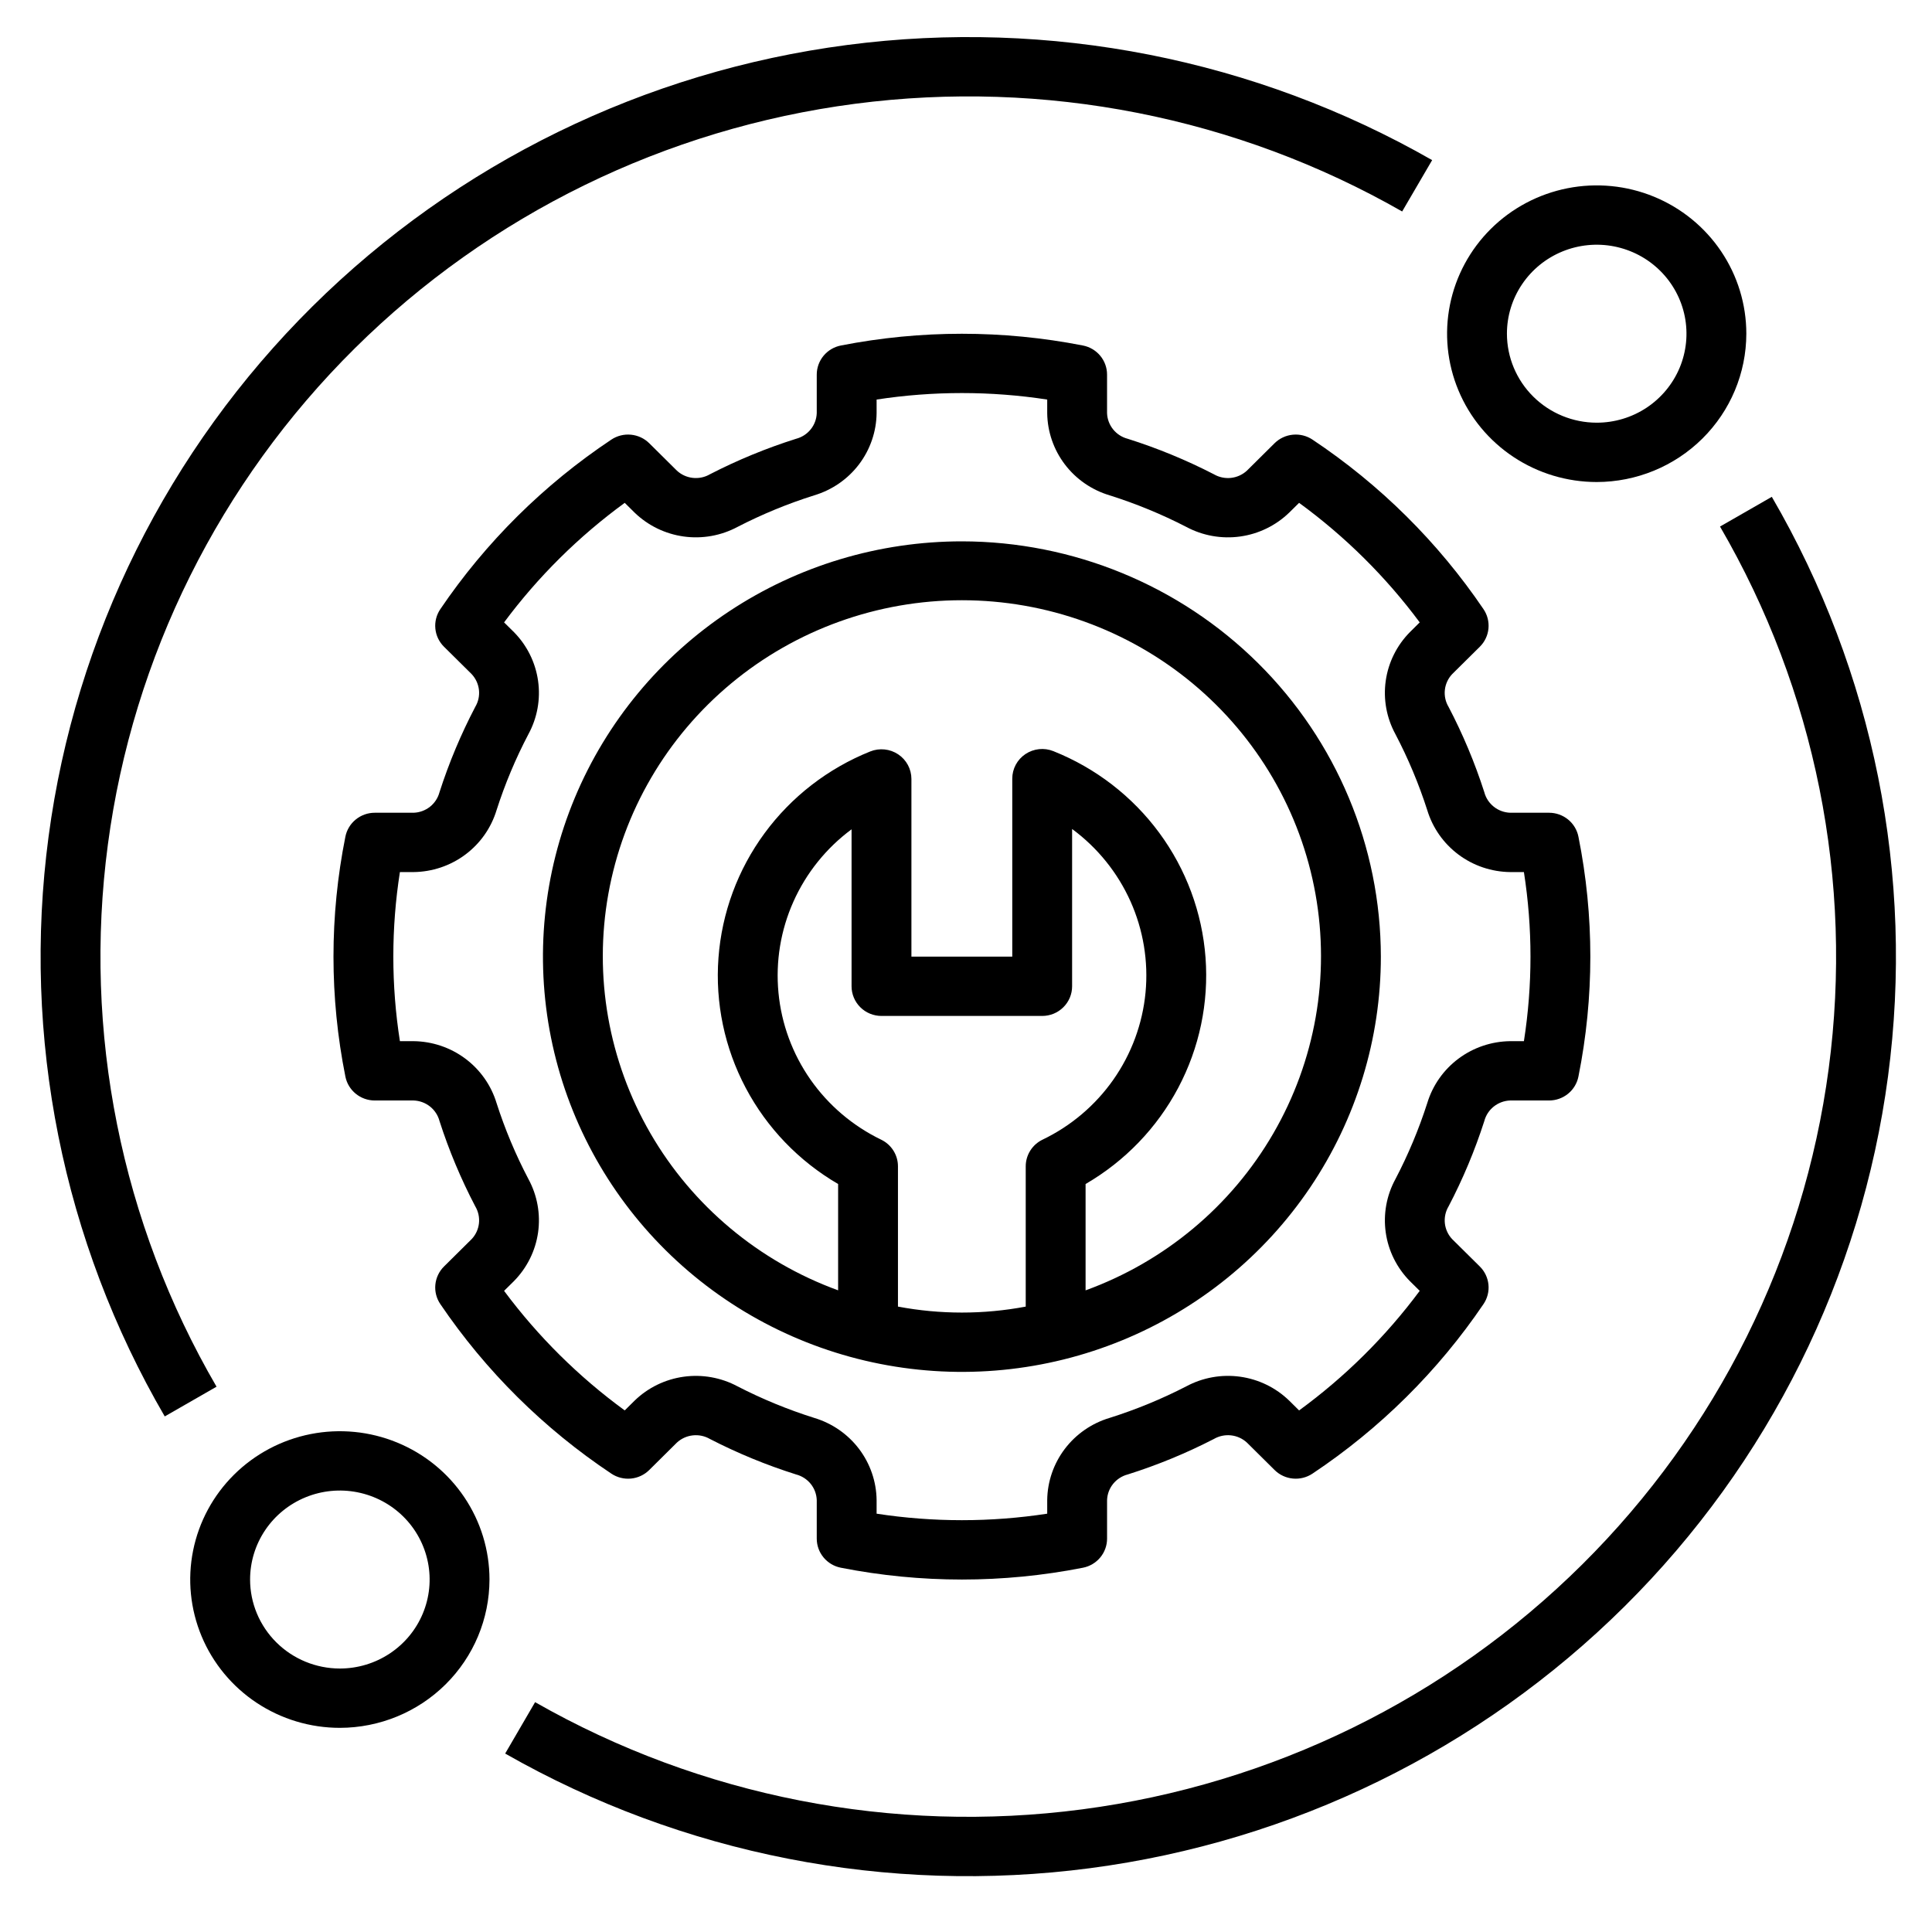 <svg width="115" height="114" viewBox="0 0 115 114" fill="none" xmlns="http://www.w3.org/2000/svg">
<path d="M57.256 32.223C52.324 32.223 47.503 33.673 43.402 36.389C39.301 39.105 36.105 42.965 34.217 47.482C32.33 51.999 31.836 56.969 32.798 61.764C33.76 66.559 36.135 70.963 39.623 74.42C43.111 77.877 47.554 80.232 52.391 81.185C57.229 82.139 62.243 81.65 66.799 79.779C71.356 77.908 75.251 74.74 77.991 70.675C80.731 66.61 82.194 61.831 82.194 56.942C82.186 50.388 79.557 44.105 74.882 39.471C70.207 34.837 63.868 32.23 57.256 32.223ZM61.055 69.424V77.774C58.543 78.248 55.963 78.247 53.45 77.773V69.424C53.45 69.094 53.357 68.771 53.181 68.491C53.005 68.211 52.754 67.985 52.455 67.84C50.765 67.024 49.314 65.791 48.242 64.26C47.171 62.728 46.515 60.949 46.338 59.094C46.16 57.238 46.467 55.368 47.229 53.665C47.991 51.961 49.182 50.48 50.688 49.364V58.707C50.688 58.939 50.734 59.169 50.824 59.383C50.913 59.597 51.044 59.792 51.21 59.956C51.375 60.12 51.571 60.25 51.788 60.339C52.004 60.427 52.235 60.473 52.469 60.473H62.035C62.269 60.473 62.5 60.427 62.717 60.339C62.933 60.25 63.129 60.12 63.294 59.956C63.46 59.792 63.591 59.597 63.681 59.383C63.77 59.169 63.816 58.939 63.816 58.707V49.344C65.327 50.458 66.523 51.94 67.289 53.646C68.054 55.352 68.363 57.225 68.186 59.084C68.008 60.943 67.35 62.725 66.276 64.259C65.201 65.793 63.746 67.026 62.05 67.84C61.752 67.985 61.5 68.211 61.324 68.491C61.149 68.771 61.055 69.094 61.055 69.424ZM64.618 76.807V70.477C66.96 69.117 68.87 67.134 70.132 64.752C71.394 62.37 71.957 59.686 71.758 57.003C71.558 54.32 70.604 51.746 69.004 49.574C67.403 47.401 65.22 45.717 62.703 44.712C62.432 44.603 62.139 44.562 61.849 44.592C61.559 44.623 61.281 44.723 61.039 44.884C60.797 45.046 60.599 45.264 60.462 45.519C60.325 45.774 60.254 46.059 60.254 46.348V56.942H54.251V46.365C54.25 46.076 54.179 45.791 54.042 45.536C53.905 45.281 53.707 45.063 53.465 44.902C53.223 44.74 52.945 44.64 52.655 44.61C52.365 44.58 52.072 44.62 51.801 44.729C49.288 45.736 47.11 47.421 45.513 49.592C43.916 51.763 42.965 54.334 42.766 57.013C42.566 59.693 43.128 62.374 44.387 64.753C45.645 67.133 47.551 69.115 49.888 70.477V76.805C45.175 75.089 41.222 71.784 38.721 67.469C36.221 63.154 35.332 58.104 36.212 53.205C37.091 48.305 39.682 43.869 43.531 40.673C47.379 37.478 52.239 35.727 57.26 35.728C62.28 35.729 67.14 37.481 70.988 40.678C74.835 43.875 77.425 48.312 78.302 53.212C79.18 58.111 78.29 63.161 75.787 67.475C73.285 71.79 69.331 75.093 64.618 76.807Z" fill="black"/>
<path d="M88.352 66.729C88.441 66.388 88.64 66.084 88.917 65.864C89.195 65.643 89.537 65.517 89.893 65.505H92.206C92.62 65.505 93.02 65.363 93.339 65.102C93.658 64.842 93.876 64.479 93.955 64.077C94.899 59.366 94.899 54.517 93.955 49.806C93.876 49.404 93.658 49.041 93.339 48.781C93.02 48.521 92.62 48.378 92.206 48.378H89.893C89.537 48.366 89.195 48.24 88.918 48.02C88.64 47.8 88.441 47.496 88.352 47.155C87.789 45.404 87.077 43.705 86.223 42.074C86.041 41.77 85.965 41.415 86.004 41.064C86.043 40.712 86.196 40.383 86.44 40.125L88.086 38.495C88.378 38.205 88.559 37.824 88.599 37.416C88.638 37.008 88.534 36.599 88.303 36.259C85.601 32.273 82.143 28.845 78.122 26.166C77.779 25.938 77.367 25.835 76.956 25.875C76.544 25.914 76.16 26.094 75.867 26.383L74.222 28.014C73.961 28.255 73.629 28.407 73.274 28.446C72.92 28.485 72.562 28.409 72.254 28.23C70.61 27.383 68.895 26.677 67.13 26.119C66.785 26.03 66.479 25.834 66.257 25.558C66.035 25.283 65.908 24.944 65.896 24.591V22.298C65.897 21.889 65.753 21.492 65.49 21.175C65.227 20.859 64.862 20.643 64.456 20.565C59.702 19.634 54.81 19.634 50.056 20.565C49.651 20.643 49.285 20.859 49.023 21.175C48.76 21.492 48.616 21.889 48.616 22.298V24.591C48.604 24.944 48.478 25.283 48.255 25.558C48.033 25.834 47.727 26.03 47.383 26.119C45.617 26.677 43.903 27.383 42.258 28.23C41.951 28.409 41.593 28.484 41.238 28.445C40.884 28.407 40.551 28.255 40.291 28.014L38.645 26.383C38.353 26.094 37.968 25.914 37.557 25.875C37.146 25.835 36.734 25.938 36.391 26.166C32.369 28.845 28.912 32.273 26.21 36.259C25.979 36.599 25.874 37.008 25.914 37.416C25.953 37.824 26.135 38.205 26.427 38.495L28.073 40.124C28.316 40.383 28.469 40.712 28.509 41.064C28.548 41.416 28.471 41.77 28.29 42.075C27.436 43.705 26.724 45.404 26.161 47.154C26.071 47.495 25.873 47.799 25.595 48.02C25.318 48.24 24.975 48.366 24.62 48.378H22.306C21.893 48.378 21.493 48.521 21.174 48.781C20.855 49.042 20.637 49.404 20.558 49.806C19.614 54.517 19.614 59.366 20.558 64.077C20.637 64.48 20.855 64.842 21.174 65.102C21.493 65.363 21.893 65.505 22.306 65.505H24.62C24.975 65.517 25.317 65.643 25.595 65.863C25.873 66.084 26.071 66.387 26.161 66.728C26.724 68.478 27.436 70.177 28.29 71.807C28.471 72.112 28.548 72.467 28.509 72.819C28.47 73.17 28.317 73.5 28.073 73.758L26.427 75.388C26.135 75.678 25.954 76.06 25.914 76.468C25.874 76.875 25.979 77.284 26.21 77.624C28.912 81.61 32.37 85.038 36.391 87.717C36.734 87.946 37.146 88.049 37.557 88.01C37.969 87.971 38.353 87.79 38.645 87.501L40.291 85.869C40.552 85.629 40.884 85.477 41.239 85.439C41.593 85.4 41.951 85.475 42.258 85.654C43.903 86.501 45.617 87.207 47.383 87.764C47.727 87.853 48.033 88.05 48.256 88.325C48.478 88.6 48.604 88.939 48.616 89.292V91.585C48.616 91.995 48.76 92.392 49.023 92.708C49.286 93.024 49.651 93.24 50.057 93.318C54.81 94.254 59.703 94.254 64.456 93.318C64.862 93.24 65.227 93.024 65.49 92.708C65.753 92.392 65.897 91.995 65.897 91.585V89.292C65.909 88.939 66.035 88.6 66.257 88.325C66.48 88.05 66.786 87.853 67.13 87.764C68.896 87.207 70.61 86.501 72.254 85.654C72.562 85.475 72.92 85.4 73.274 85.438C73.629 85.477 73.961 85.628 74.222 85.869L75.868 87.5C76.16 87.79 76.544 87.97 76.956 88.009C77.367 88.049 77.779 87.945 78.122 87.717C82.143 85.038 85.601 81.61 88.303 77.624C88.534 77.284 88.639 76.875 88.599 76.468C88.559 76.06 88.378 75.678 88.086 75.388L86.44 73.759C86.196 73.501 86.043 73.171 86.004 72.819C85.966 72.467 86.043 72.112 86.225 71.807C87.078 70.177 87.789 68.479 88.352 66.729ZM84.956 65.659C84.456 67.216 83.823 68.729 83.064 70.179C82.533 71.15 82.33 72.264 82.484 73.358C82.638 74.451 83.142 75.467 83.921 76.257L84.507 76.836C82.489 79.553 80.068 81.953 77.327 83.954L76.74 83.373C75.945 82.6 74.921 82.101 73.818 81.947C72.715 81.794 71.591 81.995 70.612 82.521C69.149 83.274 67.623 83.902 66.051 84.398C64.987 84.715 64.052 85.361 63.383 86.241C62.715 87.121 62.347 88.19 62.334 89.292V90.1C58.969 90.616 55.544 90.616 52.179 90.1V89.292C52.166 88.19 51.798 87.121 51.13 86.241C50.461 85.361 49.526 84.715 48.462 84.398C46.89 83.902 45.364 83.274 43.901 82.521C42.921 81.995 41.798 81.795 40.695 81.948C39.592 82.101 38.568 82.6 37.772 83.373L37.186 83.953C34.445 81.952 32.024 79.553 30.005 76.836L30.592 76.256C31.37 75.466 31.874 74.451 32.029 73.358C32.183 72.265 31.982 71.152 31.453 70.18C30.691 68.73 30.057 67.217 29.557 65.659C29.237 64.603 28.585 63.677 27.698 63.014C26.81 62.351 25.731 61.987 24.62 61.974H23.804C23.282 58.639 23.282 55.244 23.804 51.909H24.62C25.731 51.896 26.81 51.532 27.698 50.869C28.586 50.206 29.237 49.279 29.557 48.224C30.057 46.666 30.691 45.153 31.453 43.702C31.982 42.731 32.183 41.617 32.028 40.524C31.873 39.431 31.37 38.416 30.592 37.627L30.005 37.047C32.024 34.33 34.445 31.931 37.186 29.931L37.772 30.511C38.568 31.282 39.593 31.781 40.695 31.934C41.798 32.088 42.921 31.887 43.901 31.363C45.364 30.609 46.89 29.981 48.462 29.485C49.526 29.168 50.461 28.523 51.13 27.642C51.798 26.762 52.166 25.693 52.179 24.591V23.783C55.544 23.267 58.969 23.267 62.334 23.783V24.591C62.347 25.693 62.715 26.762 63.383 27.642C64.052 28.523 64.987 29.168 66.051 29.485C67.623 29.981 69.149 30.609 70.612 31.363C71.592 31.888 72.715 32.088 73.818 31.935C74.92 31.782 75.945 31.282 76.74 30.511L77.327 29.931C80.068 31.931 82.489 34.33 84.507 37.047L83.921 37.628C83.142 38.416 82.639 39.432 82.484 40.525C82.329 41.618 82.532 42.731 83.062 43.702C83.822 45.153 84.456 46.666 84.956 48.224C85.276 49.279 85.927 50.206 86.815 50.869C87.703 51.532 88.781 51.896 89.893 51.909H90.709C91.231 55.244 91.231 58.639 90.709 61.974H89.893C88.781 61.987 87.703 62.351 86.815 63.014C85.927 63.677 85.276 64.604 84.956 65.659Z" fill="black"/>
<path d="M103.948 19.863C103.948 18.117 103.426 16.411 102.447 14.959C101.468 13.507 100.077 12.376 98.45 11.707C96.823 11.039 95.032 10.864 93.304 11.205C91.577 11.546 89.99 12.386 88.744 13.621C87.499 14.856 86.65 16.429 86.307 18.141C85.963 19.854 86.139 21.629 86.814 23.242C87.487 24.855 88.629 26.234 90.094 27.204C91.558 28.174 93.28 28.692 95.042 28.692C97.403 28.689 99.667 27.758 101.336 26.103C103.006 24.448 103.945 22.204 103.948 19.863ZM89.698 19.863C89.698 18.816 90.011 17.792 90.599 16.921C91.186 16.05 92.02 15.371 92.997 14.97C93.973 14.569 95.048 14.464 96.084 14.668C97.121 14.873 98.073 15.377 98.82 16.118C99.568 16.859 100.077 17.803 100.283 18.83C100.489 19.858 100.383 20.923 99.979 21.891C99.574 22.858 98.889 23.686 98.011 24.268C97.132 24.85 96.099 25.16 95.042 25.16C93.625 25.159 92.267 24.6 91.265 23.607C90.263 22.614 89.7 21.268 89.698 19.863Z" fill="black"/>
<path d="M29.136 94.02C29.136 92.274 28.613 90.567 27.634 89.115C26.656 87.663 25.265 86.532 23.637 85.864C22.01 85.195 20.219 85.021 18.492 85.361C16.764 85.702 15.177 86.543 13.932 87.777C12.686 89.012 11.838 90.585 11.494 92.297C11.15 94.01 11.327 95.785 12.001 97.398C12.675 99.011 13.817 100.39 15.281 101.36C16.746 102.33 18.468 102.848 20.229 102.848C22.59 102.845 24.854 101.914 26.524 100.259C28.194 98.604 29.133 96.36 29.136 94.02ZM14.886 94.02C14.886 92.972 15.199 91.948 15.786 91.077C16.373 90.206 17.208 89.527 18.184 89.126C19.161 88.725 20.235 88.62 21.272 88.825C22.308 89.029 23.261 89.534 24.008 90.274C24.755 91.015 25.264 91.959 25.47 92.986C25.677 94.014 25.571 95.079 25.166 96.047C24.762 97.015 24.077 97.842 23.198 98.424C22.319 99.006 21.286 99.317 20.229 99.317C18.812 99.315 17.454 98.757 16.452 97.763C15.45 96.77 14.887 95.424 14.886 94.02Z" fill="black"/>
<path d="M12.889 82.541C7.208 72.778 4.936 61.431 6.423 50.257C7.909 39.084 13.073 28.709 21.113 20.739C29.152 12.77 39.62 7.652 50.892 6.178C62.164 4.705 73.612 6.958 83.462 12.588L85.247 9.531C74.718 3.511 62.48 1.102 50.429 2.677C38.379 4.252 27.189 9.723 18.594 18.242C9.999 26.762 4.479 37.854 2.891 49.798C1.302 61.743 3.733 73.874 9.806 84.311L12.889 82.541Z" fill="black"/>
<path d="M102.382 31.342C108.06 41.102 110.334 52.444 108.85 63.614C107.366 74.784 102.208 85.157 94.175 93.127C86.142 101.097 75.682 106.219 64.415 107.7C53.148 109.181 41.702 106.939 31.851 101.319L30.07 104.378C40.6 110.386 52.836 112.785 64.881 111.202C76.926 109.619 88.108 104.143 96.696 95.623C105.283 87.103 110.797 76.013 112.382 64.072C113.967 52.131 111.536 40.005 105.465 29.573L102.382 31.342Z" fill="black"/>
</svg>
